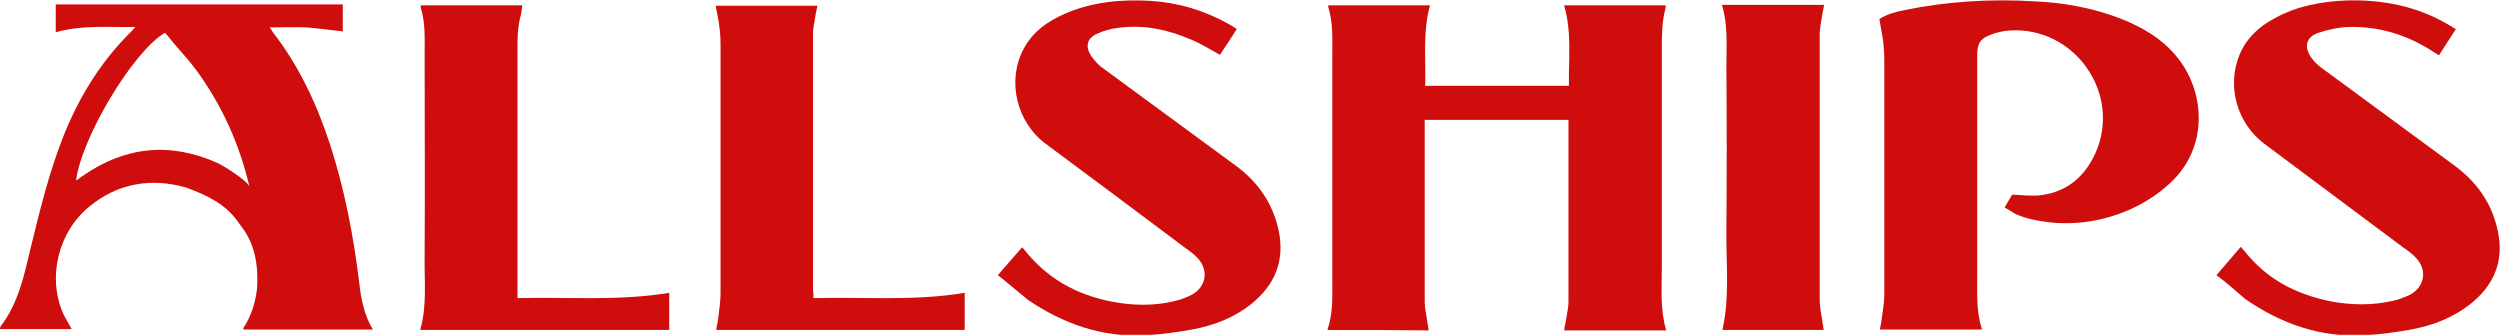 <?xml version="1.0" encoding="UTF-8"?>
<svg xmlns="http://www.w3.org/2000/svg" width="223" height="30" viewBox="0 0 223 30" fill="none">
  <g clip-path="url(#clip0_264_52)">
    <path d="M118.405 29.433C118.918 27.934 118.839 26.474 118.839 25.015C118.839 18.307 118.839 11.6 118.839 4.892C118.839 3.512 118.918 2.131 118.524 0.789C118.484 0.71 118.484 0.592 118.484 0.473C121.483 0.473 124.481 0.473 127.559 0.473C126.888 2.88 127.204 5.248 127.125 7.654C131.425 7.654 135.647 7.654 139.948 7.654C139.908 5.248 140.224 2.88 139.514 0.473C142.591 0.473 145.59 0.473 148.588 0.473C148.588 0.592 148.549 0.71 148.549 0.789C148.233 2.012 148.233 3.235 148.233 4.458C148.233 10.929 148.233 17.4 148.233 23.91C148.233 25.764 148.075 27.619 148.628 29.473C145.55 29.473 142.591 29.473 139.514 29.473C139.632 28.842 139.75 28.289 139.829 27.698C139.869 27.461 139.908 27.264 139.908 27.027C139.908 21.779 139.908 16.492 139.908 11.245C139.908 11.087 139.908 10.929 139.908 10.692C135.647 10.692 131.386 10.692 127.085 10.692C127.085 10.89 127.085 11.087 127.085 11.284C127.085 16.492 127.085 21.74 127.085 26.948C127.085 27.54 127.243 28.131 127.322 28.723C127.362 28.96 127.401 29.197 127.44 29.473C124.481 29.433 121.483 29.433 118.405 29.433Z" fill="#D00D0D"></path>
    <path d="M178.81 18.504C179.087 18.07 179.284 17.676 179.481 17.36C180.389 17.4 181.296 17.518 182.125 17.4C184.413 17.084 185.952 15.743 186.899 13.691C189.305 8.364 185.044 2.328 179.244 2.722C178.692 2.762 178.14 2.88 177.627 3.078C176.68 3.393 176.364 3.867 176.364 4.892C176.364 6.668 176.364 8.443 176.364 10.219C176.364 15.032 176.364 19.885 176.364 24.699C176.364 26.277 176.285 27.816 176.798 29.394C173.721 29.394 170.761 29.394 167.684 29.394C167.763 29 167.842 28.605 167.881 28.21C167.96 27.579 168.079 26.948 168.079 26.317C168.079 19.294 168.079 12.271 168.079 5.287C168.079 4.301 167.96 3.354 167.763 2.407C167.723 2.17 167.684 1.973 167.645 1.697C168.315 1.263 169.065 1.065 169.854 0.907C173.681 0.118 177.587 -0.118 181.493 0.118C184.137 0.237 186.701 0.71 189.148 1.657C191.16 2.446 192.975 3.512 194.316 5.248C196.605 8.167 197.117 13.099 193.527 16.374C192.501 17.321 191.396 18.031 190.134 18.623C187.846 19.649 185.478 20.083 182.953 19.846C181.848 19.727 180.783 19.53 179.797 19.096C179.481 18.899 179.165 18.702 178.81 18.504Z" fill="#D00D0D"></path>
    <path d="M32.038 25.172C31.525 20.99 30.736 16.887 29.434 12.862C28.25 9.272 26.672 5.879 24.344 2.88C24.265 2.762 24.186 2.643 24.068 2.446C25.212 2.446 26.277 2.407 27.343 2.446C28.408 2.525 29.473 2.683 30.578 2.801C30.578 1.973 30.578 1.223 30.578 0.395C21.977 0.395 13.494 0.395 4.972 0.395C4.972 1.223 4.972 2.012 4.972 2.88C7.3 2.209 9.667 2.446 12.074 2.407C11.916 2.565 11.876 2.643 11.837 2.683C8.838 5.603 6.747 9.114 5.327 13.02C4.064 16.413 3.275 19.964 2.407 23.476C1.934 25.488 1.342 27.421 0.079 29.078C0.04 29.157 0 29.236 -0.039 29.355C2.131 29.355 4.262 29.355 6.392 29.355C6.116 28.842 5.84 28.408 5.603 27.895C4.222 24.699 5.208 20.674 7.97 18.425C10.456 16.374 13.415 15.822 16.611 16.729C18.505 17.439 20.122 18.189 21.267 19.846C21.74 20.517 23.2 22.016 22.924 25.804C22.766 27.027 22.411 28.21 21.701 29.276C21.701 29.315 21.701 29.355 21.74 29.394C25.567 29.394 29.355 29.394 33.261 29.394C32.472 28.092 32.196 26.632 32.038 25.172ZM19.452 14.559C15.151 12.626 11.127 13.06 7.3 15.743C7.142 15.861 6.984 15.979 6.787 16.098C7.26 12.31 11.837 4.616 14.717 2.92C14.954 3.196 15.23 3.512 15.467 3.827C16.177 4.656 16.887 5.405 17.518 6.273C19.886 9.509 21.385 12.981 22.253 16.65C22.056 16.098 20.004 14.835 19.452 14.559Z" fill="#D00D0D"></path>
    <path d="M89.011 24.541C89.8 23.634 90.471 22.845 91.181 22.055C91.575 22.529 91.93 22.963 92.325 23.357C94.219 25.291 96.547 26.395 99.19 26.908C101.045 27.264 102.899 27.303 104.714 26.869C105.266 26.75 105.819 26.553 106.332 26.277C107.594 25.567 107.831 24.107 106.844 23.042C106.529 22.687 106.095 22.371 105.7 22.095C101.557 18.978 97.415 15.9 93.272 12.823C90.668 10.89 89.8 7.181 91.299 4.38C92.128 2.801 93.509 1.854 95.087 1.184C97.494 0.158 100.058 -0.079 102.662 0.079C105.148 0.237 107.476 0.947 109.646 2.17C109.843 2.288 110.08 2.407 110.316 2.604C109.804 3.393 109.33 4.143 108.817 4.892C107.949 4.419 107.16 3.906 106.292 3.551C104.201 2.643 102.031 2.17 99.743 2.486C99.111 2.565 98.48 2.722 97.888 2.999C96.981 3.393 96.783 4.103 97.296 4.932C97.612 5.405 98.007 5.839 98.48 6.155C102.386 9.035 106.292 11.876 110.198 14.756C112.21 16.216 113.552 18.149 114.065 20.596C114.617 23.279 113.71 25.448 111.579 27.145C110.08 28.329 108.344 29 106.529 29.355C105.069 29.631 103.609 29.828 102.11 29.907C98.283 30.104 94.85 28.881 91.694 26.75C90.826 26.04 89.958 25.291 89.011 24.541Z" fill="#D00D0D"></path>
    <path d="M197.71 24.541C198.499 23.634 199.17 22.845 199.88 22.016C199.998 22.174 200.077 22.253 200.196 22.371C202.168 24.896 204.772 26.238 207.85 26.869C209.704 27.224 211.598 27.263 213.453 26.829C214.005 26.711 214.518 26.514 214.991 26.277C216.293 25.567 216.53 24.068 215.504 23.002C215.189 22.647 214.794 22.371 214.399 22.095C210.257 19.017 206.114 15.9 201.971 12.823C199.525 10.969 198.617 7.694 199.762 4.892C200.393 3.393 201.498 2.367 202.918 1.618C204.93 0.513 207.14 0.118 209.389 0.039C212.545 -0.039 215.583 0.552 218.345 2.17C218.542 2.288 218.779 2.407 219.055 2.604C218.542 3.393 218.069 4.143 217.556 4.932C217.319 4.774 217.122 4.656 216.925 4.537C214.636 3.077 212.151 2.328 209.428 2.407C208.56 2.446 207.653 2.643 206.824 2.92C205.719 3.275 205.483 4.143 206.153 5.129C206.43 5.524 206.824 5.879 207.219 6.155C211.125 9.035 215.07 11.915 218.976 14.796C220.949 16.256 222.29 18.149 222.803 20.596C223.395 23.318 222.448 25.488 220.278 27.184C218.779 28.329 217.082 29 215.267 29.355C213.808 29.631 212.348 29.828 210.849 29.907C206.942 30.104 203.47 28.881 200.275 26.672C199.446 25.961 198.657 25.251 197.71 24.541Z" fill="#D00D0D"></path>
    <path d="M46.163 26.593C50.7 26.474 55.198 26.869 59.696 26.119C59.696 27.224 59.696 28.289 59.696 29.433C52.318 29.433 44.9 29.433 37.482 29.433C38.114 27.224 37.837 25.015 37.877 22.805C37.916 16.808 37.877 10.85 37.877 4.853C37.877 3.512 37.956 2.131 37.561 0.789C37.522 0.71 37.522 0.592 37.522 0.473C40.52 0.473 43.519 0.473 46.596 0.473C46.557 0.75 46.518 0.986 46.478 1.263C46.241 2.091 46.163 2.959 46.163 3.827C46.163 11.166 46.163 18.465 46.163 25.804C46.163 26.001 46.163 26.238 46.163 26.593Z" fill="#D00D0D"></path>
    <path d="M72.558 26.593C77.135 26.474 81.594 26.869 86.052 26.119C86.052 27.224 86.052 28.289 86.052 29.433C78.674 29.433 71.296 29.433 63.878 29.433C63.957 29.039 64.036 28.684 64.076 28.289C64.154 27.579 64.273 26.869 64.273 26.159C64.273 18.741 64.273 11.363 64.273 3.946C64.273 2.999 64.154 2.052 63.957 1.144C63.918 0.947 63.878 0.75 63.839 0.513C66.877 0.513 69.836 0.513 72.913 0.513C72.795 1.026 72.716 1.499 72.637 2.012C72.558 2.367 72.519 2.762 72.519 3.117C72.519 10.692 72.519 18.307 72.519 25.883C72.558 26.04 72.558 26.238 72.558 26.593Z" fill="#D00D0D"></path>
    <path d="M162.673 29.433C159.635 29.433 156.676 29.433 153.638 29.433C154.309 26.474 153.954 23.476 153.993 20.517C154.033 15.664 154.033 10.811 153.993 5.958C153.993 4.143 154.151 2.288 153.599 0.434C156.676 0.434 159.635 0.434 162.713 0.434C162.594 1.065 162.476 1.618 162.397 2.209C162.358 2.486 162.318 2.722 162.318 2.999C162.318 10.929 162.318 18.899 162.318 26.829C162.318 27.421 162.476 28.053 162.555 28.644C162.594 28.921 162.634 29.157 162.673 29.433Z" fill="#D00D0D"></path>
  </g>
  <defs>
    <clipPath id="clip0_264_52">
      <rect width="223" height="29.867" fill="white"></rect>
    </clipPath>
  </defs>
</svg>
